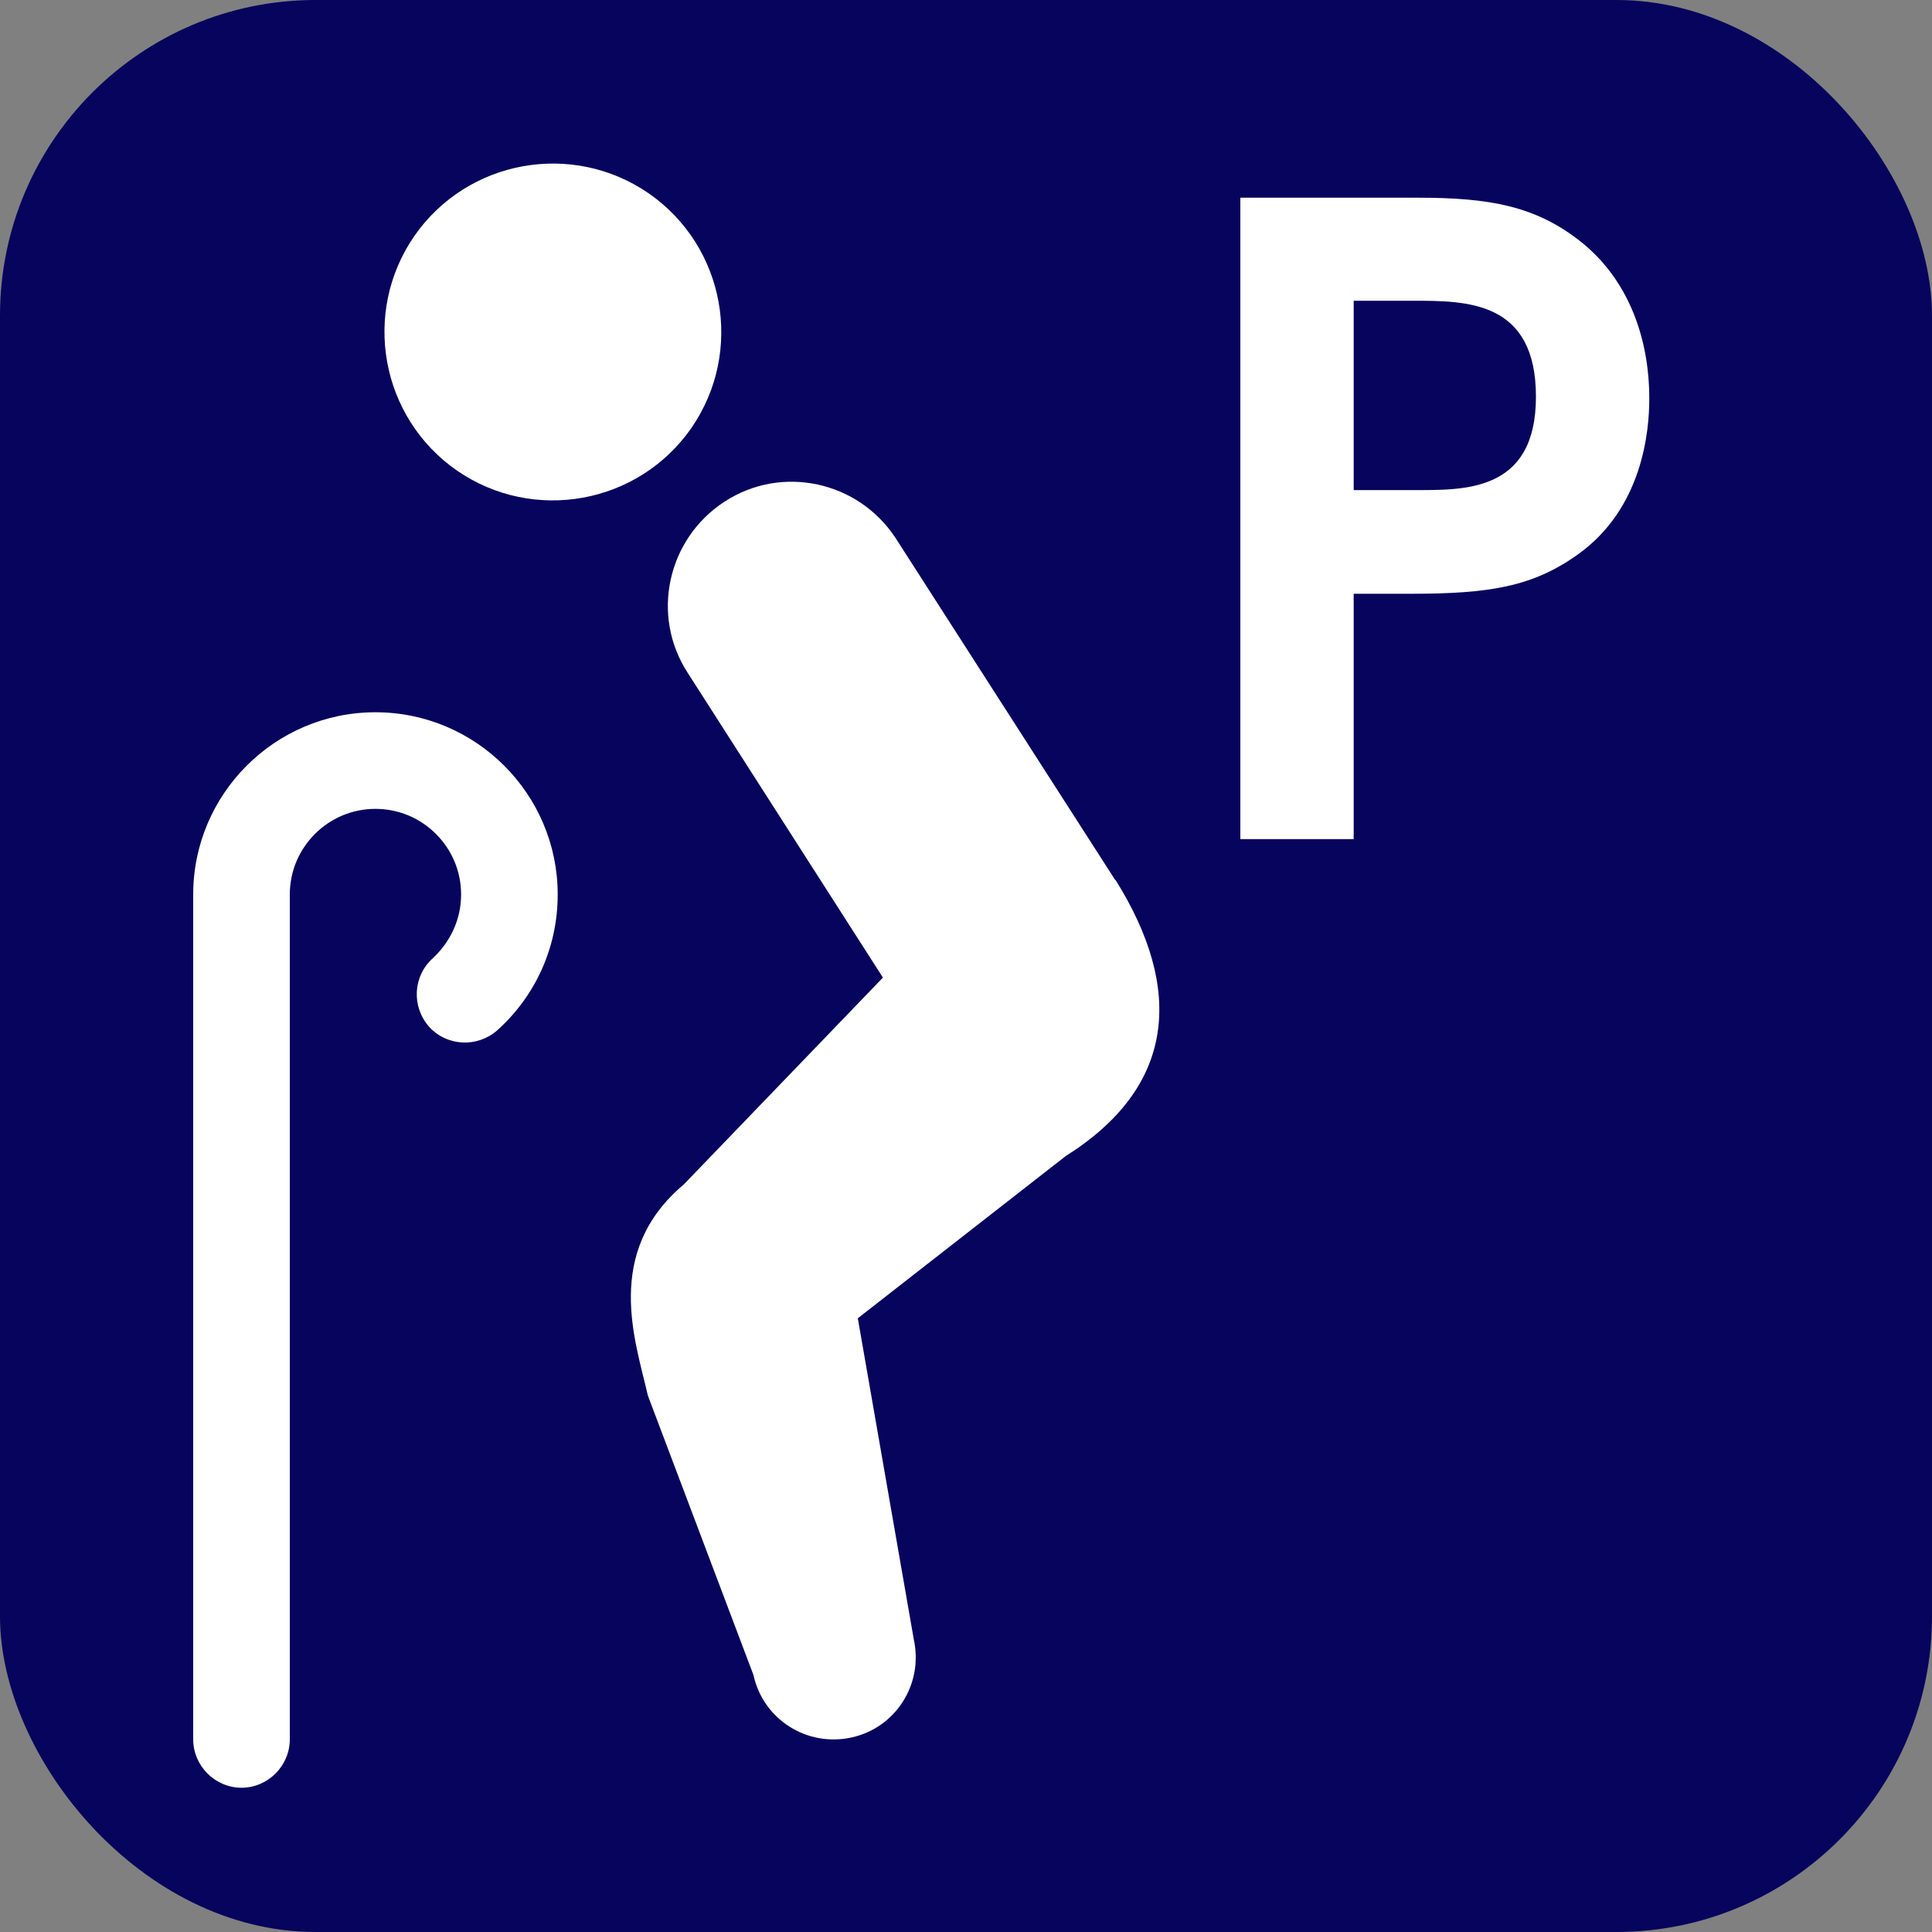 <?xml version="1.0" encoding="UTF-8"?>
<svg id="_レイヤー_2" data-name="レイヤー 2" xmlns="http://www.w3.org/2000/svg" width="30" height="30" viewBox="0 0 30 30">
  <rect x="0" y="0" width="30" height="30" fill="#808080" stroke="none"/>
  <defs>
    <style>
      .cls-1, .cls-2 {
        fill: #fff;
      }

      .cls-2 {
        fill-rule: evenodd;
      }

      .cls-3 {
        fill: #07045d;
      }
    </style>
  </defs>
  <g id="brficon">
    <g>
      <g id="brf">
        <rect class="cls-3" width="30" height="30" rx="4.9" ry="4.9"/>
      </g>
      <g>
        <path class="cls-1" d="m10.66,6.75c.88-1.15.66-2.79-.48-3.67-1.15-.88-2.79-.66-3.67.48-.88,1.15-.66,2.79.48,3.67,1.15.88,2.79.66,3.67-.48Z"/>
        <path class="cls-1" d="m17.32,13.67l-3.41-5.31c-.58-.89-1.77-1.15-2.66-.57-.89.58-1.15,1.77-.57,2.66h0s3.03,4.73,3.03,4.73l-3.09,3.21c-1.26,1.06-.75,2.44-.56,3.28l1.64,4.34c.15.69.83,1.12,1.52.97.69-.15,1.12-.83.97-1.52l-.87-4.99,3.23-2.52c1.7-1.07,1.84-2.58.77-4.29Z"/>
        <path class="cls-1" d="m5.83,11.06c-1.56,0-2.83,1.27-2.83,2.83v13.12c0,.41.34.75.75.75s.75-.34.75-.75v-13.12c0-.37.15-.7.39-.94.24-.24.57-.39.94-.39.37,0,.7.15.94.39.24.24.39.57.39.94,0,.39-.17.74-.44.99-.31.28-.33.75-.06,1.06.28.31.75.33,1.06.06.58-.52.94-1.27.94-2.11,0-1.56-1.27-2.83-2.83-2.83Z"/>
      </g>
      <path class="cls-2" d="m19.26,3.06v9.97h1.76v-3.81h.89c1.22,0,1.89-.11,2.59-.61,1.01-.72,1.11-1.92,1.11-2.42,0-.98-.35-1.88-1.08-2.45-.69-.54-1.4-.67-2.51-.67h-2.76Zm1.76,4.55v-2.94h.92c.84,0,1.91,0,1.91,1.49s-1.12,1.45-1.91,1.45h-.92Z"/>
    </g>
  </g>
</svg>